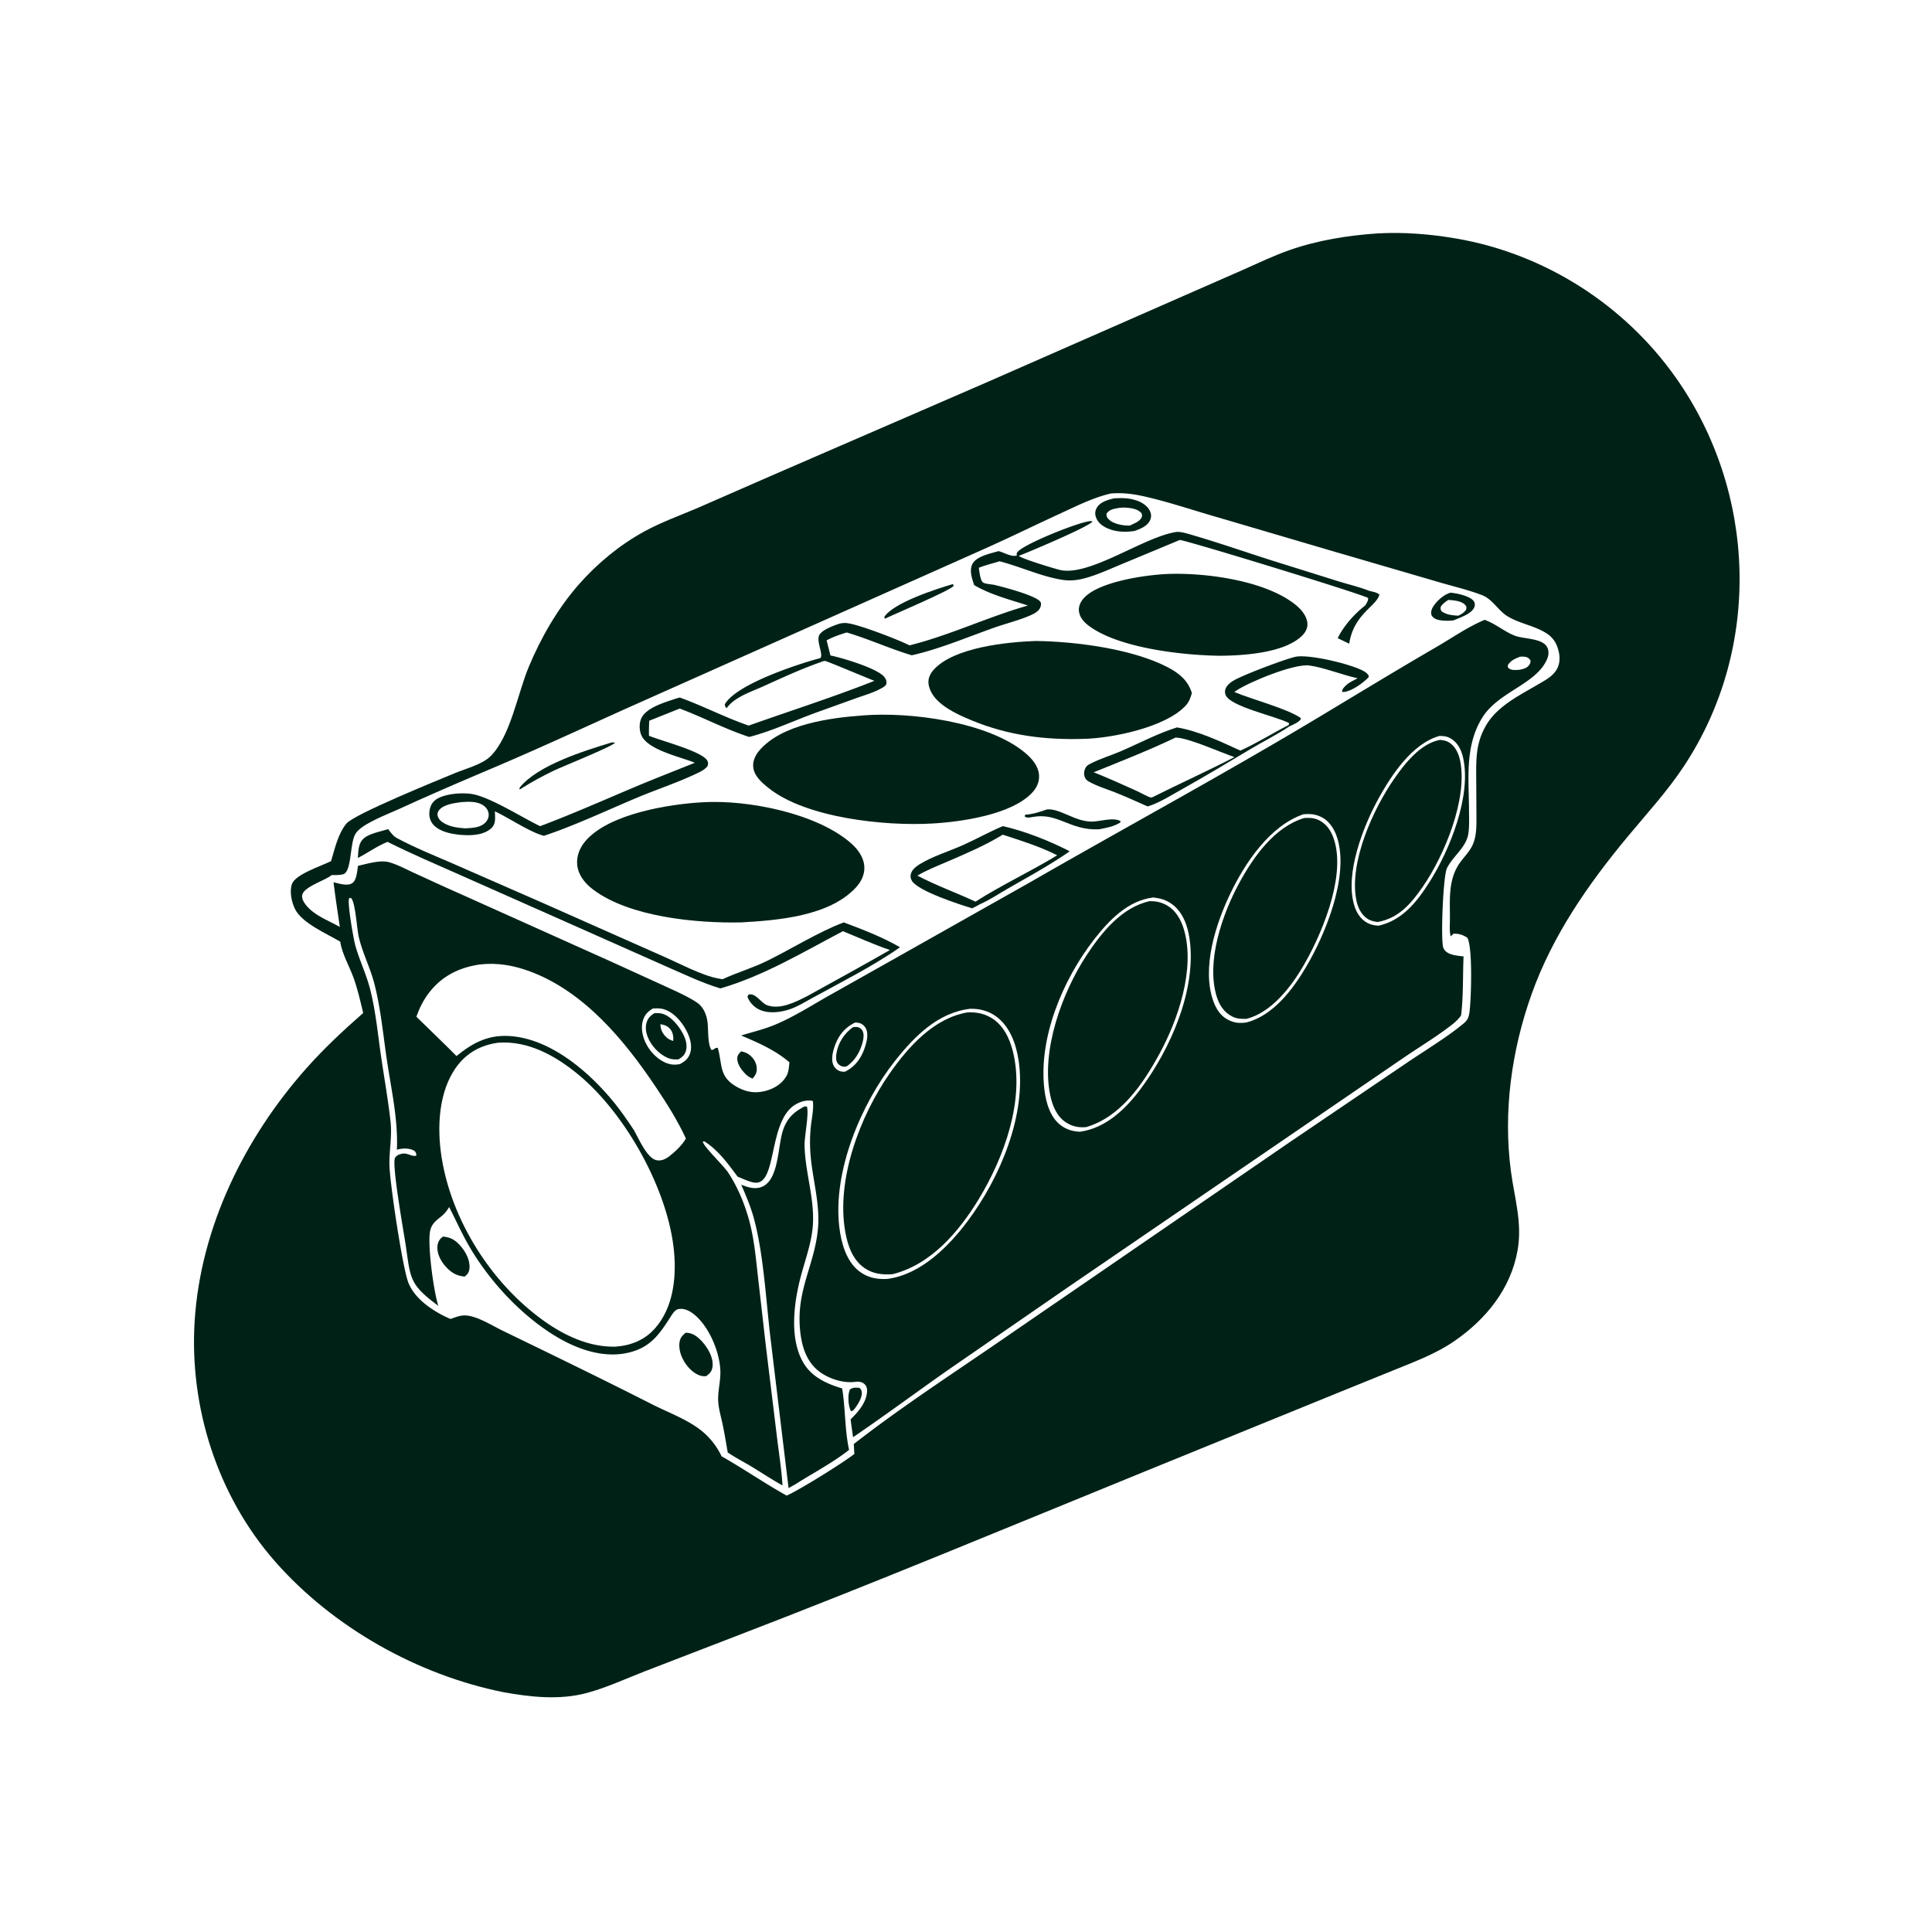 <?xml version="1.0" encoding="UTF-8"?>
<svg xmlns="http://www.w3.org/2000/svg" width="1024" height="1024" fill="none">
  <g data-testid="svg" style="fill: rgb(0, 0, 0);">
    <path d="M0 0h1024v1024H0V0Z" style="fill: rgb(255, 255, 255);" class="fills" data-testid="svg-path"></path>
    <path d="M730.161 123.71c13.815-.783 27.88.355 41.506 2.684 46.859 8.01 89.171 34.965 116.559 73.767 42.923 60.812 45.6 143.389 4.334 205.86-8.849 13.396-19.649 25.114-29.878 37.433-20.995 25.286-39.824 52.384-50.937 83.57-10.603 29.756-15.078 62.169-10.947 93.592 1.886 14.342 6.144 27.428 3.552 42.085-3.628 20.51-16.791 36.59-33.603 48.169-9.447 6.507-20.33 10.593-30.901 14.885l-29.017 11.768-102.943 41.926c-72.651 29.62-144.972 59.808-218.238 87.91l-48.132 18.555c-10.009 3.917-20.196 8.636-30.579 11.418-14.365 3.848-29.682 2.161-44.105-.437-45.56-9.151-90.447-34.402-121.121-69.369-30.486-34.752-45.547-81.909-42.498-127.922 3.275-49.414 26.47-96.502 59.016-133.214 9.383-10.584 19.651-20.178 30.27-29.493-1.509-6.278-2.951-12.723-5.162-18.797-2.223-6.106-6.085-12.646-7.019-19.011-7.16-4.247-20.223-9.788-23.929-17.233-1.836-3.688-3.036-9.298-1.648-13.303 1.798-5.191 15.711-9.612 20.727-12.134 1.982-6.543 3.679-14.534 8.133-19.901 4.206-5.068 48.371-22.945 57.576-26.776 5.812-2.419 14.563-4.603 18.953-9.06 10.516-10.676 14.219-33.036 20.082-47.123 6.476-15.563 15.36-30.997 26.493-43.701 9.79-11.17 21.838-21.121 34.893-28.235 9.072-4.943 18.955-8.47 28.441-12.528l39.588-17.308 112.938-48.964L626.4 157.232l31.805-13.945c8.407-3.734 16.792-7.77 25.481-10.802 14.839-5.179 30.838-7.722 46.475-8.775Z" style="fill: rgb(0, 34, 22);" class="fills" data-testid="svg-path"></path>
    <path d="M805.659 348.066c.995-.032 2.177-.098 3.152.16 1.219.323 1.722.87 2.403 1.867-.057.938.013 1.152-.496 2.005-1.244 2.087-3.193 2.411-5.393 2.914-1.842.07-4.145.424-5.665-.85-.606-.507-.444-.795-.504-1.522 1.572-2.659 3.768-3.444 6.503-4.574ZM453.216 541.974a8.136 8.136 0 0 1 2.249.272c1.529.391 2.791 1.51 3.488 2.91 1.498 3.013.392 7.162-.615 10.147-1.887 5.597-5.144 10.129-10.501 12.724-.725.005-1.471 0-2.181-.171-1.568-.378-2.979-1.518-3.739-2.934-1.585-2.951-.598-7.187.409-10.164 1.97-5.826 5.366-10.111 10.89-12.784Z" style="fill: rgb(255, 255, 255);" class="fills" data-testid="svg-path"></path>
    <path d="M452.113 544.412c.639-.044 1.496-.161 2.147-.067 1.204.174 2.142.758 2.781 1.808 1.023 1.68.695 4.163.243 5.975-1.292 5.172-4.172 10.294-8.726 13.168-.527.054-1.016.13-1.552.055-1.242-.174-2.439-.869-3.129-1.925-.885-1.358-.812-3.409-.573-4.949.886-5.704 4.147-10.76 8.809-14.065Z" style="fill: rgb(0, 34, 22);" class="fills" data-testid="svg-path"></path>
    <path d="M345.996 534.539c1.795-.117 3.695-.203 5.449.264 5.412 1.442 9.775 6.531 12.301 11.308 1.923 3.636 3.406 8.281 1.963 12.338-.98 2.756-2.859 4.256-5.379 5.553-1.549.281-3.021.391-4.588.134-4.912-.807-9.391-4.739-12.04-8.773-2.565-3.904-4.244-9.115-3.128-13.783.822-3.441 2.482-5.22 5.422-7.041Z" style="fill: rgb(255, 255, 255);" class="fills" data-testid="svg-path"></path>
    <path d="M346.873 537.005c1.294-.042 2.571-.073 3.843.215 4.025.911 7.575 4.88 9.77 8.184 2.107 3.174 4.098 7.31 3.159 11.212-.594 2.473-1.98 3.609-4.063 4.896-.941.02-1.902.043-2.839-.062-4.412-.498-8.868-4.352-11.287-7.866-2.118-3.076-3.781-7.134-2.935-10.916.618-2.76 2-4.223 4.352-5.663Z" style="fill: rgb(0, 34, 22);" class="fills" data-testid="svg-path"></path>
    <path d="M350.028 542.837c2.132.411 3.822.898 5.247 2.652 1.468 1.808 1.705 4.007 1.549 6.242-1.619-.506-2.674-.992-3.88-2.208-1.892-1.908-2.889-4.001-2.916-6.686ZM762.868 390.083c2.207-.053 4.053.168 5.996 1.299 3.868 2.249 5.751 6.217 6.662 10.451 4.372 20.306-7.174 48.703-17.785 65.536-6.634 10.524-14.388 20.407-27.031 23.254-2.024-.075-4.12-.469-5.92-1.431-3.62-1.936-5.804-5.384-6.981-9.225-5.197-16.955 4.896-42.411 13.012-57.059 6.832-12.331 17.688-28.756 32.047-32.825Z" style="fill: rgb(255, 255, 255);" class="fills" data-testid="svg-path"></path>
    <path d="M763.252 392.149c1.832.186 3.35.413 4.919 1.435 3.318 2.159 4.99 5.916 5.749 9.676 4.066 20.161-8.338 50.077-19.758 66.646-6.199 8.994-12.747 16.75-23.985 18.78-1.987-.27-3.853-.666-5.539-1.817-3.373-2.302-5.074-6.188-5.808-10.084-3.765-19.977 9.018-48.033 20.133-64.021 5.653-8.131 13.977-18.769 24.289-20.615Z" style="fill: rgb(0, 34, 22);" class="fills" data-testid="svg-path"></path>
    <path d="M254.398 511.18c9.102-1.072 17.937.517 26.483 3.687 28.698 10.646 50.122 36.514 66.673 61.232 5.918 8.839 11.527 17.674 15.993 27.355-1.991 3.454-5.549 6.847-8.693 9.302-2.022 1.58-4.267 2.68-6.874 2.184-5.004-.952-9.529-11.595-11.823-15.682-3.273-4.93-6.579-9.824-10.297-14.435-12.917-16.017-32.718-33.362-54.073-35.567-12.153-1.256-20.652 2.98-29.856 10.467-6.948-7.066-14.187-13.877-21.243-20.838 1.559-4.458 3.596-8.577 6.441-12.365 6.835-9.096 16.143-13.763 27.269-15.34ZM690.805 431.589c3.694-.31 6.632-.127 9.964 1.69 4.63 2.525 7.114 7.377 8.416 12.303 5.304 20.062-6.625 49.457-16.912 66.878-7.076 11.984-17.451 25.808-31.596 29.454-3.627.493-6.165.365-9.524-1.27-4.124-2.008-6.549-5.788-8.057-9.988-6.358-17.712 1.378-41.272 9.12-57.298 7.821-16.188 20.793-35.629 38.589-41.769Z" style="fill: rgb(255, 255, 255);" class="fills" data-testid="svg-path"></path>
    <path d="M691.377 433.542c3.154-.135 5.542-.042 8.344 1.532 4.374 2.459 6.556 6.77 7.804 11.465 5.234 19.703-7.191 49.382-17.352 66.455-6.477 10.885-16.677 23.721-29.49 27.033-2.686.034-4.936.023-7.426-1.183-4.486-2.172-7.044-6.181-8.447-10.844-5.598-18.596 3.107-43.609 11.965-59.931 7.494-13.808 18.756-29.879 34.602-34.527Z" style="fill: rgb(0, 34, 22);" class="fills" data-testid="svg-path"></path>
    <path d="M611.287 475.671c3.723.445 6.765 1.265 9.839 3.503 5.81 4.23 8.379 11.517 9.364 18.38 3.869 26.939-10.166 58.535-26.027 79.723-8.011 10.701-18.359 20.637-32.104 22.578-3.7-.217-6.932-1.073-9.958-3.302-5.79-4.265-7.983-12.086-8.825-18.905-3.379-27.365 9.759-58.466 26.284-79.667 7.999-10.263 17.905-20.659 31.427-22.31Z" style="fill: rgb(255, 255, 255);" class="fills" data-testid="svg-path"></path>
    <path d="M609.454 477.612c3.218.022 5.784.497 8.644 2.037 5.095 2.743 7.908 7.797 9.466 13.191 6.018 20.825-3.181 47.715-13.148 65.929-8.705 15.907-20.516 33.341-38.809 38.642-3.97.31-7.421-.363-10.778-2.611-4.724-3.164-6.989-8.705-8.131-14.071-5.072-23.832 6.272-54.696 19.214-74.425 7.855-11.974 18.763-25.582 33.542-28.692Z" style="fill: rgb(0, 34, 22);" class="fills" data-testid="svg-path"></path>
    <path d="M514.246 534.672c4.812-.123 9.476 1.076 13.445 3.861 7.408 5.197 10.828 14.627 12.147 23.236 4.446 29.025-9.826 62.492-26.914 85.375-10.155 13.599-24.735 28.19-42.294 30.682-5.628.445-10.956-.611-15.46-4.197-6.755-5.379-9.35-15.073-10.328-23.302-3.512-29.531 11.582-65.428 29.668-88.207 10.251-12.91 22.627-25.45 39.736-27.448Z" style="fill: rgb(255, 255, 255);" class="fills" data-testid="svg-path"></path>
    <path d="M512.517 536.633c4.376-.323 8.556.411 12.419 2.572 6.588 3.686 10.077 10.814 11.866 17.862 6.576 25.904-4.649 56.355-17.94 78.315-10.493 17.339-25.384 34.923-45.828 39.973-5.313.352-10.174-.115-14.731-3.196-6.348-4.292-8.978-11.93-10.274-19.144-4.989-27.768 7.798-61.648 23.607-84.203 9.866-14.078 23.182-29.004 40.881-32.179Z" style="fill: rgb(0, 34, 22);" class="fills" data-testid="svg-path"></path>
    <path d="M263.896 552.677c.052-.006.105-.015.158-.019 16.058-1.2 30.754 7.145 42.726 17.099 25.125 20.891 47.791 61.687 50.538 94.35 1.15 13.676-.619 28.96-9.954 39.724-5.569 6.421-12.9 9.339-21.239 9.935-13.965.276-27.06-5.886-38.223-13.924-27.532-19.825-48.546-52.926-53.853-86.479-2.477-15.658-1.721-34.977 8.107-48.203 5.427-7.303 12.824-11.225 21.74-12.483Z" style="fill: rgb(255, 255, 255);" class="fills" data-testid="svg-path"></path>
    <path d="M588.687 261.577c5.913-.513 11.439.126 17.208 1.402 12.22 2.702 24.38 6.785 36.4 10.3l65.336 19.224 54.227 15.825c7.749 2.305 16.17 4.223 23.698 7.125 5.48 2.112 8.477 8.113 13.382 11.137 6.412 3.954 14.458 5.013 20.804 9.119 3.71 2.401 5.548 5.644 6.469 9.93.8 3.718.39 7.41-1.995 10.474-2.292 2.944-5.727 4.712-8.881 6.572-9.887 5.829-21.65 11.465-27.639 21.693-5.627 9.612-5.327 18.349-5.258 29.138l.101 18.708c.016 4.915.158 10.081-1.656 14.737-1.826 4.689-5.639 7.731-8.16 11.93-5.054 8.417-4.25 18.187-4.224 27.603.009 3.101-.369 6.769.386 9.778.546-.468 1.073-.95 1.601-1.438 2.826.007 4.884.637 7.236 2.202 2.9 5.085 2.035 32.05 1.217 38.735-.329 2.69-.715 4.549-2.839 6.369-8.355 7.157-21.211 14.878-30.485 21.2l-62.242 42.174-146.497 100.572c-28.148 19.52-57.321 38.244-84.363 59.274l.313 5.262c-6.056 4.759-28.923 18.988-35.879 22.082-11.71-6.523-22.804-14.212-34.494-20.837-2.695-5.645-6.536-10.427-11.513-14.224-7.331-5.594-17.359-9.269-25.611-13.468-26.216-13.34-52.717-26.156-79.177-39.008-5.584-2.713-14.131-8.214-20.336-7.957-2.377.098-4.784 1.096-7.016 1.869-1.661-.71-3.324-1.471-4.915-2.33-6.951-3.75-14.162-9.116-17.314-16.59-3.169-7.513-9.863-52.806-10.143-62.213-.238-7.974 1.461-15.491.56-23.568-1.307-11.722-3.422-23.44-5.105-35.122-1.664-11.553-2.769-23.272-5.612-34.613-2.013-8.034-5.654-15.46-7.911-23.385-.926-3.251-4.454-23.081-3.282-25.199l.877-.159c.126.131.268.249.376.395 2.116 2.867 2.801 15.984 3.855 20.436 2.017 8.521 6.085 16.271 8.249 24.71 3.362 13.113 4.602 26.64 6.565 40.006 2.305 15.696 6.1 32.03 5.35 47.928.487-.124.973-.257 1.468-.347 2.696-.491 5.754-.408 8.083 1.127.629 1.052.805 1.174.705 2.374-2.135.631-4.441-1.36-6.846-1.114-1.592.163-3.494.782-4.37 2.226-1.886 3.106 4.595 39.418 5.516 45.53 2.779 18.449 1.739 21.371 17.381 32.915-2.503-8.193-5.361-29.674-4.529-38.169.428-4.363 2.309-6.148 5.621-8.783 1.909-1.52 3.012-2.696 4.286-4.755.13-.21.255-.423.382-.634 3.59 6.942 6.727 14.092 10.669 20.855 10.472 17.968 26.295 35.223 43.884 46.451 11.68 7.456 26.353 13.135 40.33 9.922 11.691-2.688 16.373-9.492 22.439-18.943 1.012-1.576 2.334-3.874 4.321-4.213 2.458-.419 4.929.535 6.926 1.907 8.969 6.162 15.402 21.609 15.2 32.311-.097 5.169-1.565 10.297-1.094 15.484.352 3.865 1.531 7.814 2.323 11.616 1.016 4.87 1.817 9.795 2.662 14.697 4.008 2.745 8.462 4.981 12.624 7.499 5.484 3.317 10.808 6.866 16.405 9.996-.482-8.318-1.855-16.742-2.852-25.023l-5.999-49.216-4.12-36.106c-1.177-10.407-2.092-20.984-4.96-31.091-2.422-8.53-5.951-16.918-10.827-24.347-2.561-3.901-13.277-14.007-13.487-16.505l.932-.062c7.353 4.806 12.357 11.678 17.498 18.656 2.66 1.049 5.852 2.636 8.647 3.13 12.578 2.225 7.266-31.828 21.61-41.071 2.803-1.806 6.376-2.897 9.646-2.153.576 4.275-.615 9.183-1.058 13.482a81.922 81.922 0 0 0-.282 13.409c.866 14.019 5.471 27.472 3.963 41.708-2.078 19.617-12.157 32.888-9.11 55.2 1.062 7.772 3.736 15.156 10.35 19.934 5.026 3.631 12.39 5.946 18.519 5.145 1.862-.243 3.634-.119 5.074 1.258.993.949 1.344 2.284 1.289 3.619-.251 6.056-4.68 10.997-8.737 15.007.406 3.155.854 6.301 1.32 9.448 16.618-11.326 32.812-23.306 49.258-34.882l64.521-44.532 121.301-82.941 56.146-38.374c8.728-5.994 18.06-11.544 26.384-18.065 1.796-1.406 3.274-2.884 4.634-4.729 1.274-10.175.871-21.005 1.323-31.301-2.424-.288-5.182-.514-7.446-1.471-1.527-.645-2.8-1.711-3.332-3.316-1.379-4.162-.093-37.793 1.989-42.019 3.132-6.357 10.197-10.944 11.307-18.186.622-4.053.401-8.344.378-12.435-.096-16.9-2.301-34.191 7.078-49.213 8.537-13.672 28.295-17.507 34.2-30.705.918-2.051 1.192-4.205.255-6.306-2.27-5.097-12.516-4.536-17.126-6.299-5.682-2.173-10.224-6.348-16.109-8.45-8.864 3.683-17.161 9.503-25.458 14.321-20.333 11.81-40.336 23.961-60.473 36.083-50.92 30.655-103.299 58.952-154.813 88.575l-74.66 42.107-33.105 18.625c-9.001 5.15-17.86 10.771-27.441 14.807-5.814 2.449-12.116 3.923-18.136 5.79 9.131 3.874 17.986 7.696 25.59 14.201-.251 2.261-.34 4.911-1.413 6.951-2.235 4.246-6.452 6.885-10.977 8.13-5.691 1.565-10.556.746-15.612-2.128-9.437-5.365-7.42-11.514-9.941-20.516-1.432-.517-1.841 1.078-3.422 1.016-2.331-4.055-1.322-11.513-2.297-16.259-.752-3.661-2.491-7.049-5.708-9.111-5.488-3.516-11.709-6.138-17.612-8.891l-28.522-13.002-79.359-35.632c-8.071-3.556-16.07-7.27-24.089-10.942-4.234-1.939-8.697-4.369-13.172-5.642-4.826-1.373-11.748.881-16.541 1.878-.412 2.568-.66 7.384-2.864 9.06-2.567 1.952-7.247.279-10.097-.325.949 7.909 2.196 15.796 3.332 23.681-5.994-3.422-13.659-6.128-17.993-11.685-1.146-1.469-2.377-3.441-1.898-5.396 1.021-4.168 11.421-7.387 14.924-9.951l.641-.476c1.927.026 4.078.059 5.957-.395 4.797-1.158 3.528-16.162 6.628-21.374 1.714-2.883 5.632-5.031 8.55-6.583 5.203-2.767 10.772-4.896 16.126-7.352 15.863-7.279 31.878-14.123 47.944-20.941 23.561-10 46.816-20.731 70.136-31.277l189.104-84.308c13.786-6.091 27.345-12.79 41.047-19.081 8.876-4.075 17.854-8.664 27.398-10.906Z" style="fill: rgb(255, 255, 255);" class="fills" data-testid="svg-path"></path>
    <path d="M452.366 735.547c1.069-.081 2.063-.053 3.132.025.875.824 1.203 1.227 1.29 2.531.197 2.964-2.474 6.818-4.179 9.054-.978.74-.441.46-1.613.839-1.387-2.754-1.81-8.215-.681-11.149.326-.847 1.27-.957 2.051-1.3ZM392.81 557.248c1.712.335 3.127.8 4.504 1.919 2.109 1.712 3.566 3.978 3.765 6.729.188 2.583-.597 3.927-2.22 5.81-1.003-.472-2.03-.955-2.876-1.684-2.43-2.094-5.395-5.849-5.212-9.256.083-1.555 1.025-2.479 2.039-3.518ZM504.938 309.607c.383.282.123.056.548.879-1.61 2.441-31.44 14.998-36.483 17.446l-.303-.916c4.639-7.451 27.374-14.812 36.238-17.409ZM324.242 393.507c.631-.038 1.111.046 1.729.155-1.128 1.87-28.009 12.668-32.28 14.714-5.828 2.793-11.476 5.827-16.944 9.281l-1.22.765-.221-.112.154-.903c9.669-11.926 34.295-19.49 48.782-23.9ZM554.896 429.004c6.913-.633 14.886 6.516 23.803 6.466 4.22-.024 11.577-2.507 15.238-.211l-.171.688c-3.272 2.11-7.569 2.916-11.349 3.613-15.72.614-21.579-9.082-35.165-6.525-1.482.279-2.864.61-4.155-.267l.281-.959c4.178-.258 7.596-1.419 11.518-2.805ZM234.717 655.41c3.834.332 6.2 1.545 8.835 4.368 2.925 3.132 5.562 7.681 5.305 12.111-.128 2.212-.85 3.34-2.516 4.725-4.433-.329-7.47-2.242-10.386-5.612-2.513-2.904-4.58-6.894-4.072-10.844.276-2.143 1.205-3.417 2.834-4.748ZM768.89 314.116c3.209.336 10.549 1.755 12.337 4.674.653 1.067.608 2.198.089 3.296-1.636 3.458-7.689 5.331-10.994 6.743-2.438.338-7.445.316-9.588-.845-1.004-.544-1.935-1.312-2.144-2.488-.268-1.504.331-2.901 1.13-4.158 1.861-2.932 5.801-6.433 9.17-7.222Z" style="fill: rgb(0, 34, 22);" class="fills" data-testid="svg-path"></path>
    <path d="M767.619 317.974c1.46.055 2.95.214 4.388.48 1.77.327 4.125 1.179 5.047 2.831.416.746.095 1.276-.067 2.059-1.145 1.513-2.349 2.121-4.018 2.98-3.108-.14-6.238-.45-8.848-2.263-.685-1.22-.703-1.206-.455-2.578 1.109-1.592 2.354-2.436 3.953-3.509Z" style="fill: rgb(255, 255, 255);" class="fills" data-testid="svg-path"></path>
    <path d="M363.4 706.384c.753.022.78.005 1.615.122 3.432.482 6.539 3.66 8.534 6.271 2.478 3.242 4.826 7.822 4.042 12.038-.423 2.271-1.534 3.264-3.331 4.596-.55.021-.878.052-1.4.019-3.047-.197-6.074-2.553-8.012-4.751-2.962-3.358-5.262-8.316-4.743-12.882.285-2.512 1.382-3.872 3.295-5.413ZM590.467 264.119c4.245-.224 8.145-.231 12.226 1.246 2.867 1.038 5.726 2.904 6.952 5.811.641 1.522.608 3.005-.061 4.525-1.383 3.147-5.315 4.711-8.31 5.746-4.937.699-9.728.597-14.385-1.455-2.722-1.198-5.155-3.135-6.088-6.057-.562-1.758-.35-3.361.617-4.953 1.853-3.048 5.842-4.066 9.049-4.863Z" style="fill: rgb(0, 34, 22);" class="fills" data-testid="svg-path"></path>
    <path d="M593.638 269.128c.897-.086 1.699-.142 2.601-.091 3.14.176 6.661.56 8.833 3.016.161.807.416 1.263.076 2.057-1.009 2.356-4.25 3.422-6.426 4.47-3.443.057-9.008-.808-11.395-3.681-.921-1.11-.904-1.425-.808-2.765 1.758-2.391 4.415-2.538 7.119-3.006Z" style="fill: rgb(255, 255, 255);" class="fills" data-testid="svg-path"></path>
    <path d="M189.678 454.747c.309-3.803.088-7.863 3.295-10.523 3.125-2.592 8.871-3.472 12.725-4.792 1.351 1.723 2.7 3.719 4.664 4.772 9.574 5.134 19.981 9.293 29.935 13.627l46.226 20.239 64.715 28.695c8.204 3.577 20.827 10.278 29.259 11.809.825.149 1.647.303 2.475.436 7.659-3.552 15.812-5.908 23.377-9.613 12.995-6.363 27.674-15.575 40.863-20.506 10.08 3.775 20.483 7.786 29.83 13.173-14.835 10.38-31.556 18.629-47.402 27.387-3.521 1.96-7.083 4.104-10.899 5.433-5.172 1.803-11.984 2.615-17.01-.129-2.397-1.308-4.763-3.913-5.571-6.528l.617-1.095c3.824-.999 6.485 4.486 9.922 5.698 6.983 2.463 15.276-1.878 21.342-4.979 14.587-8.042 29.19-16.057 43.648-24.33-8.473-2.867-16.652-6.611-24.943-9.961-20.934 11.013-42.106 23.743-64.941 30.322-9.312-2.769-18.306-7.119-27.216-10.976l-48.597-21.594-61.631-27.334c-13.144-5.835-26.089-11.341-38.975-17.774-5.636 2.262-10.355 5.799-15.708 8.543ZM531.518 437.867c11.804 2.66 24.641 7.792 35.411 13.294-1.442 1.147-3.036 2.132-4.568 3.156-9.027 5.903-18.586 11.161-27.948 16.516-4.866 2.783-9.91 6.203-15.039 8.426-1.273.813-2.777 1.466-4.124 2.164-6.644-2.005-28.558-9.079-31.908-14.535-.795-1.295-.939-2.718-.415-4.151.724-1.98 2.628-3.513 4.363-4.584 7.004-4.324 15.612-6.889 23.137-10.244 7.114-3.172 13.898-7.038 21.091-10.042Z" style="fill: rgb(0, 34, 22);" class="fills" data-testid="svg-path"></path>
    <path d="M531.467 442.403c9.786 3.171 19.669 6.257 28.872 10.918-14.155 8.631-29.366 15.678-43.314 24.576-10.155-4.752-20.905-8.563-30.803-13.8 4.919-2.927 10.544-5.11 15.792-7.374 10.114-4.365 20.029-8.556 29.453-14.32Z" style="fill: rgb(255, 255, 255);" class="fills" data-testid="svg-path"></path>
    <path d="m683.065 384.269.191-.98c-6.655-3.69-31.767-8.761-33.753-15.199-.423-1.371-.282-2.561.423-3.798.916-1.609 2.517-2.79 4.093-3.698 5.299-3.05 26.333-10.988 32.37-12.449 6.962-1.685 31.156 4.092 37.06 7.941.805.525 1.343 1.129 1.946 1.866l.041.961c-2.755 2.905-8.789 7.365-12.942 7.813-.606.066-.666.023-1.182-.075.02-1.431 1.067-2.41 2.09-3.388 1.688-1.615 4.125-2.687 6.182-3.773-8.083-1.725-18.249-5.836-25.67-6.77-8.097-1.02-31.487 8.625-38.526 13.227-.403.264-.799.538-1.194.813 9.465 3.98 27.64 8.671 35.159 13.741l.094.776c-1.517 1.786-3.898 2.745-6.007 3.683-6.39 4.319-13.703 7.911-20.357 11.887-12.163 7.27-24.283 14.587-36.659 21.492-5.679 3.168-11.906 7.17-18.136 9.103-5.767-2.564-11.541-5.181-17.405-7.516-4.551-1.812-9.761-3.306-13.975-5.802-.902-.535-1.491-1.131-1.906-2.131-.658-1.589-.48-3.372.276-4.888.562-1.126 1.371-1.652 2.457-2.222 5.2-2.729 11.144-4.476 16.556-6.814 9.608-4.152 19.553-9.45 29.534-12.518 11.384 1.93 23.143 7.482 33.602 12.283 8.734-3.917 17.056-9.25 25.638-13.565Z" style="fill: rgb(0, 34, 22);" class="fills" data-testid="svg-path"></path>
    <path d="M623.027 390.939c6.402-.076 24.168 7.954 31.264 10.34-14.336 7.413-29.142 14.082-43.582 21.323l-.756.028.367.29c-2.814-1.019-5.553-2.68-8.305-3.917-7.399-3.325-14.804-6.678-22.339-9.684 14.522-5.871 29.224-11.609 43.351-18.38Z" style="fill: rgb(255, 255, 255);" class="fills" data-testid="svg-path"></path>
    <path d="M618.795 304.22c20.238-.806 52.307 3.499 68.159 16.569 2.872 2.368 5.798 5.859 6.007 9.752.135 2.521-1.131 4.743-2.891 6.453-9.427 9.161-30.983 10.455-43.247 10.574-19.997-.217-54.349-4.068-70.054-16.137-2.441-1.876-4.573-4.393-4.91-7.564-.272-2.559.93-5.028 2.619-6.88 8.024-8.796 32.845-12.28 44.317-12.767ZM426.487 586.397l1.209.165c1.149 4.094-1.349 15.499-1.252 20.577.257 13.579 4.9 26.646 4.485 40.385-.3 9.909-3.877 19.219-6.403 28.7-3.611 13.553-6.201 32.076.713 45.062 4.424 8.311 12.527 12.049 21.113 14.597 1.787 10.793 1.347 21.866 3.676 32.584-8.119 6.397-17.831 11.596-26.63 17.066-1.703 1.18-3.649 2.15-5.447 3.191l-9.472-78.603c-2.454-20.123-3.702-45.479-8.988-64.653-1.676-6.08-4.111-11.78-6.639-17.542a73.9 73.9 0 0 0 2.826.995c3.003.987 6.197 1.267 9.068-.327 8.065-4.477 7.553-21.282 10.183-29.307 2.13-6.5 5.657-9.855 11.558-12.89Z" style="fill: rgb(0, 34, 22);" class="fills" data-testid="svg-path"></path>
    <path d="M538.946 294.418c-.068-.902-.266-1.028.325-1.797 3.243-4.216 31.86-15.68 38.341-16.401.764-.085.598-.028 1.468.226-2.609 3.04-33.644 16.059-39.064 18.176.824 1.278 19.211 6.92 22.072 7.524 15.702 3.31 44.262-17.605 61.224-20.157 2.267-.341 5.526.69 7.733 1.328 16.524 4.777 32.834 10.651 49.3 15.692l29.462 9.225c5.253 1.624 10.971 2.938 16.053 4.985 1.851.43 3.759.676 5.262 1.909-1.547 6.263-13.627 10.275-16.008 26.058l-6.103-2.944c3.125-6.441 8.939-12.956 14.593-17.331.784-1.411 1.584-2.321 1.535-3.954-3.225-2.09-94.92-30.165-99.796-30.768l-30.954 12.875c-6.53 2.695-13.172 5.827-20.022 7.57-3.412.869-7.048 1.287-10.546.795-11.414-1.602-22.796-7.057-34.015-9.943-3.643 1.113-7.473 2.059-11.019 3.434.323 1.888.685 6.607 2.252 7.821.999.773 4.83.972 6.223 1.307 4.353 1.048 22.514 5.756 24.276 9.111.494.94.079 2.39-.375 3.257-.89 1.697-3.086 2.865-4.758 3.61-6.174 2.75-13.164 4.419-19.574 6.688-14.206 5.03-28.893 11.313-43.588 14.597-11.687-3.497-22.808-8.64-34.463-12.086-3.68 1.129-7.264 2.336-10.654 4.194l2.021 7.99c5.915 1.18 25.749 6.999 28.83 11.755.706 1.089 1.072 2.046.798 3.344-.243 1.151-2.359 2.171-3.344 2.689-3.921 2.063-8.412 3.346-12.584 4.834l-21.191 7.62c-11.692 4.253-23.524 9.848-35.554 12.955-12.594-4.078-24.434-10.415-36.835-15.053l-16.169 6.454c-.092 2.66-.215 5.312-.118 7.973 6.042 2.553 28.538 8.338 30.959 13.271.577 1.176.378 1.742.033 2.893-1.246 1.404-2.465 2.228-4.149 3.062-10.538 5.219-22.083 8.936-32.943 13.483-16.357 6.849-32.75 14.685-49.578 20.305-7.266-1.816-18.516-9.478-25.985-12.959.032 3.035.639 6.406-1.708 8.728-3.623 3.584-9.595 4.071-14.433 3.856-5.28-.234-12.704-1.353-16.408-5.43-1.763-1.942-2.457-4.439-2.154-7.024.285-2.439 1.16-4.616 3.142-6.139 4.371-3.359 13.85-4.005 19.147-3.219 9.514 1.414 26.849 12.524 36.372 17.082 17.046-6.4 33.705-13.815 50.483-20.88 10.438-4.396 21.02-8.479 31.52-12.727-7.617-3.17-25.077-6.725-28.395-14.726-1.098-2.647-1.175-6.179.025-8.807 2.603-5.697 12.227-8.401 17.841-10.314a36.465 36.465 0 0 1 2.546-.74c12.333 4.465 24.193 10.655 36.53 14.885 22.146-7.885 44.79-15.052 66.624-23.721-3.464-1.311-25.107-10.439-26.058-10.523-.872-.077-1.997.453-2.803.762-10.285 3.59-20.25 8.27-30.185 12.732-4.376 1.965-9.218 3.697-13.297 6.206-2.213 1.362-4.077 2.85-5.676 4.907-.097.126-.192.254-.288.381-.854-.806-.812-.86-.983-2.034 5.996-10.47 37.475-20.875 49.45-24.166.301-.072.615-.1.902-.216 2.481-1.004-2.086-9.08-.267-12.315 1.542-2.741 6.96-4.761 9.871-5.762 1.83-.628 3.53-.772 5.442-.477 6.671 1.03 25.983 8.475 32.525 11.699 21.431-5.358 41.544-15.091 62.736-21.109-9.497-3.117-19.868-5.732-28.499-10.832-1.105-3.528-2.674-7.593-.924-11.15 2.046-4.16 9.755-5.635 13.864-6.857 2.879.718 6.866 3.264 9.687 2.313Z" style="fill: rgb(0, 34, 22);" class="fills" data-testid="svg-path"></path>
    <path d="M244.336 425.163c4.046-.301 8.81-.613 12.218 1.981 1.312.999 2.244 2.463 2.433 4.12.181 1.591-.344 3.149-1.395 4.347-2.777 3.164-7.032 3.171-10.904 3.433-3.755-.252-7.556-.682-10.93-2.502-1.751-.946-3.394-2.257-3.823-4.287-.206-.976.117-2.047.739-2.824 2.455-3.065 7.984-3.761 11.662-4.268Z" style="fill: rgb(255, 255, 255);" class="fills" data-testid="svg-path"></path>
    <path d="M548.767 339.734c21.172.213 51.489 4.175 70.148 13.925 6.023 3.147 10.721 6.935 12.793 13.635-.688 2.697-1.525 4.847-3.467 6.904-10.723 11.356-38.91 17.101-53.866 17.417-20.592.654-40.024-1.829-59.208-9.74-5.41-2.231-11.038-4.766-15.708-8.349-3.594-2.757-6.941-6.739-7.347-11.435-.235-2.729 1.008-5.173 2.799-7.15 10.759-11.877 38.737-14.632 53.856-15.207ZM457.28 379.208c.069-.009.137-.021.206-.027 24.955-1.978 65.832 3.395 85.47 19.521 3.745 3.077 7.368 7.022 7.747 12.089.262 3.5-1.15 6.614-3.475 9.164-10.835 11.884-37.927 15.675-53.104 16.521-25.144 1.459-66.86-2.933-86.741-18.784-3.565-2.841-7.823-6.475-8.179-11.333-.236-3.236 1.231-6.19 3.283-8.603 11.834-13.918 37.745-17.354 54.793-18.548ZM372.36 425.22c23.985-1.469 61.002 5.885 78.988 21.974 3.591 3.212 6.621 7.498 6.778 12.474.129 4.095-1.749 7.761-4.469 10.712-14.026 15.215-41.269 17.398-60.703 18.511-23.92.514-59.324-2.847-78.636-17.439-4.202-3.175-7.745-7.477-8.37-12.874-.549-4.737 1.349-9.34 4.409-12.884 12.376-14.337 44.062-19.497 62.003-20.474Z" style="fill: rgb(0, 34, 22);" class="fills" data-testid="svg-path"></path>
  </g>
</svg>
